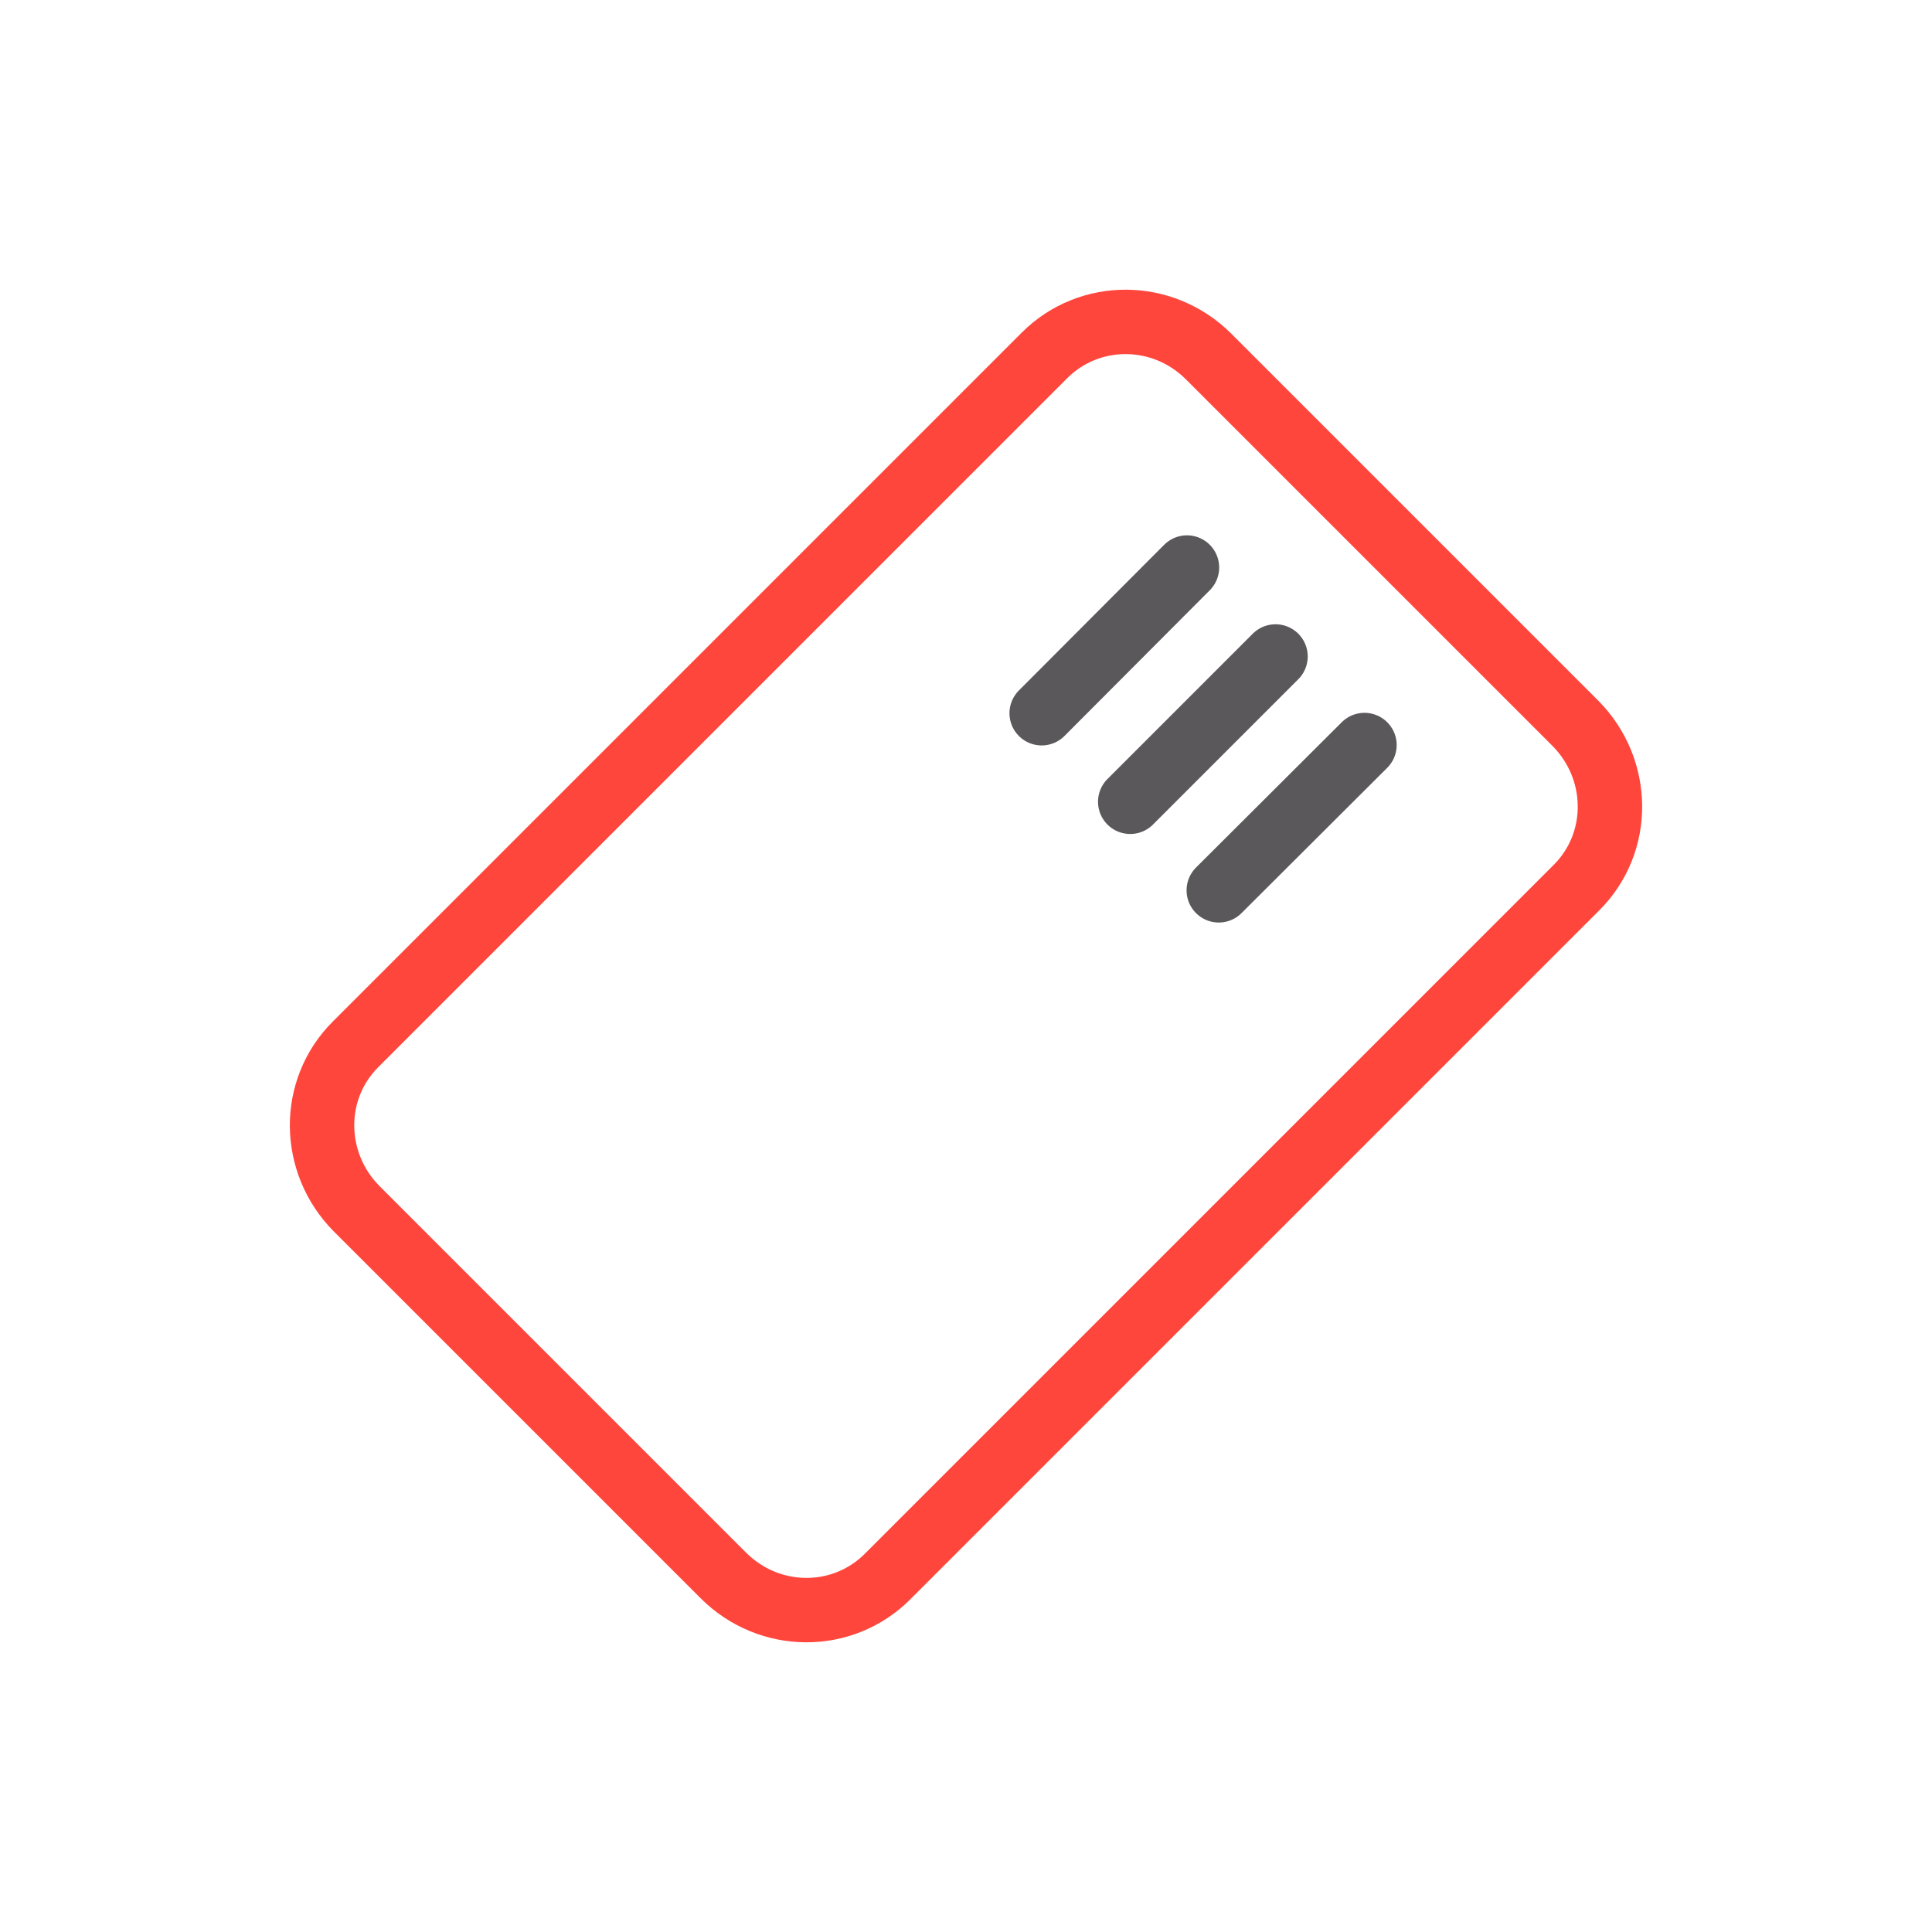 <?xml version="1.0" encoding="UTF-8"?>
<svg id="Livello_2" data-name="Livello 2" xmlns="http://www.w3.org/2000/svg" viewBox="0 0 48 48">
  <defs>
    <style>
      .cls-1, .cls-2, .cls-3 {
        fill: none;
      }

      .cls-2 {
        stroke: #ff463c;
      }

      .cls-2, .cls-3 {
        stroke-linecap: round;
        stroke-linejoin: round;
        stroke-width: 1.6px;
      }

      .cls-3 {
        stroke: #5a585a;
      }
    </style>
  </defs>
  <g id="Icone">
    <g>
      <rect class="cls-1" width="48" height="48"/>
      <g>
        <path class="cls-2" d="M17.97,39.14c1.14,1.14,2.96,1.15,4.08.03l17.12-17.12c1.12-1.12,1.1-2.94-.03-4.08l-9.11-9.11c-1.14-1.14-2.96-1.15-4.08-.03L8.83,25.95c-1.12,1.12-1.1,2.94.03,4.08l9.11,9.11Z"/>
        <g>
          <line class="cls-3" x1="31.69" y1="16.31" x2="28.08" y2="19.92"/>
          <line class="cls-3" x1="33.9" y1="18.51" x2="30.28" y2="22.12"/>
          <line class="cls-3" x1="29.49" y1="14.1" x2="25.88" y2="17.72"/>
        </g>
      </g>
    </g>
  </g>
</svg>